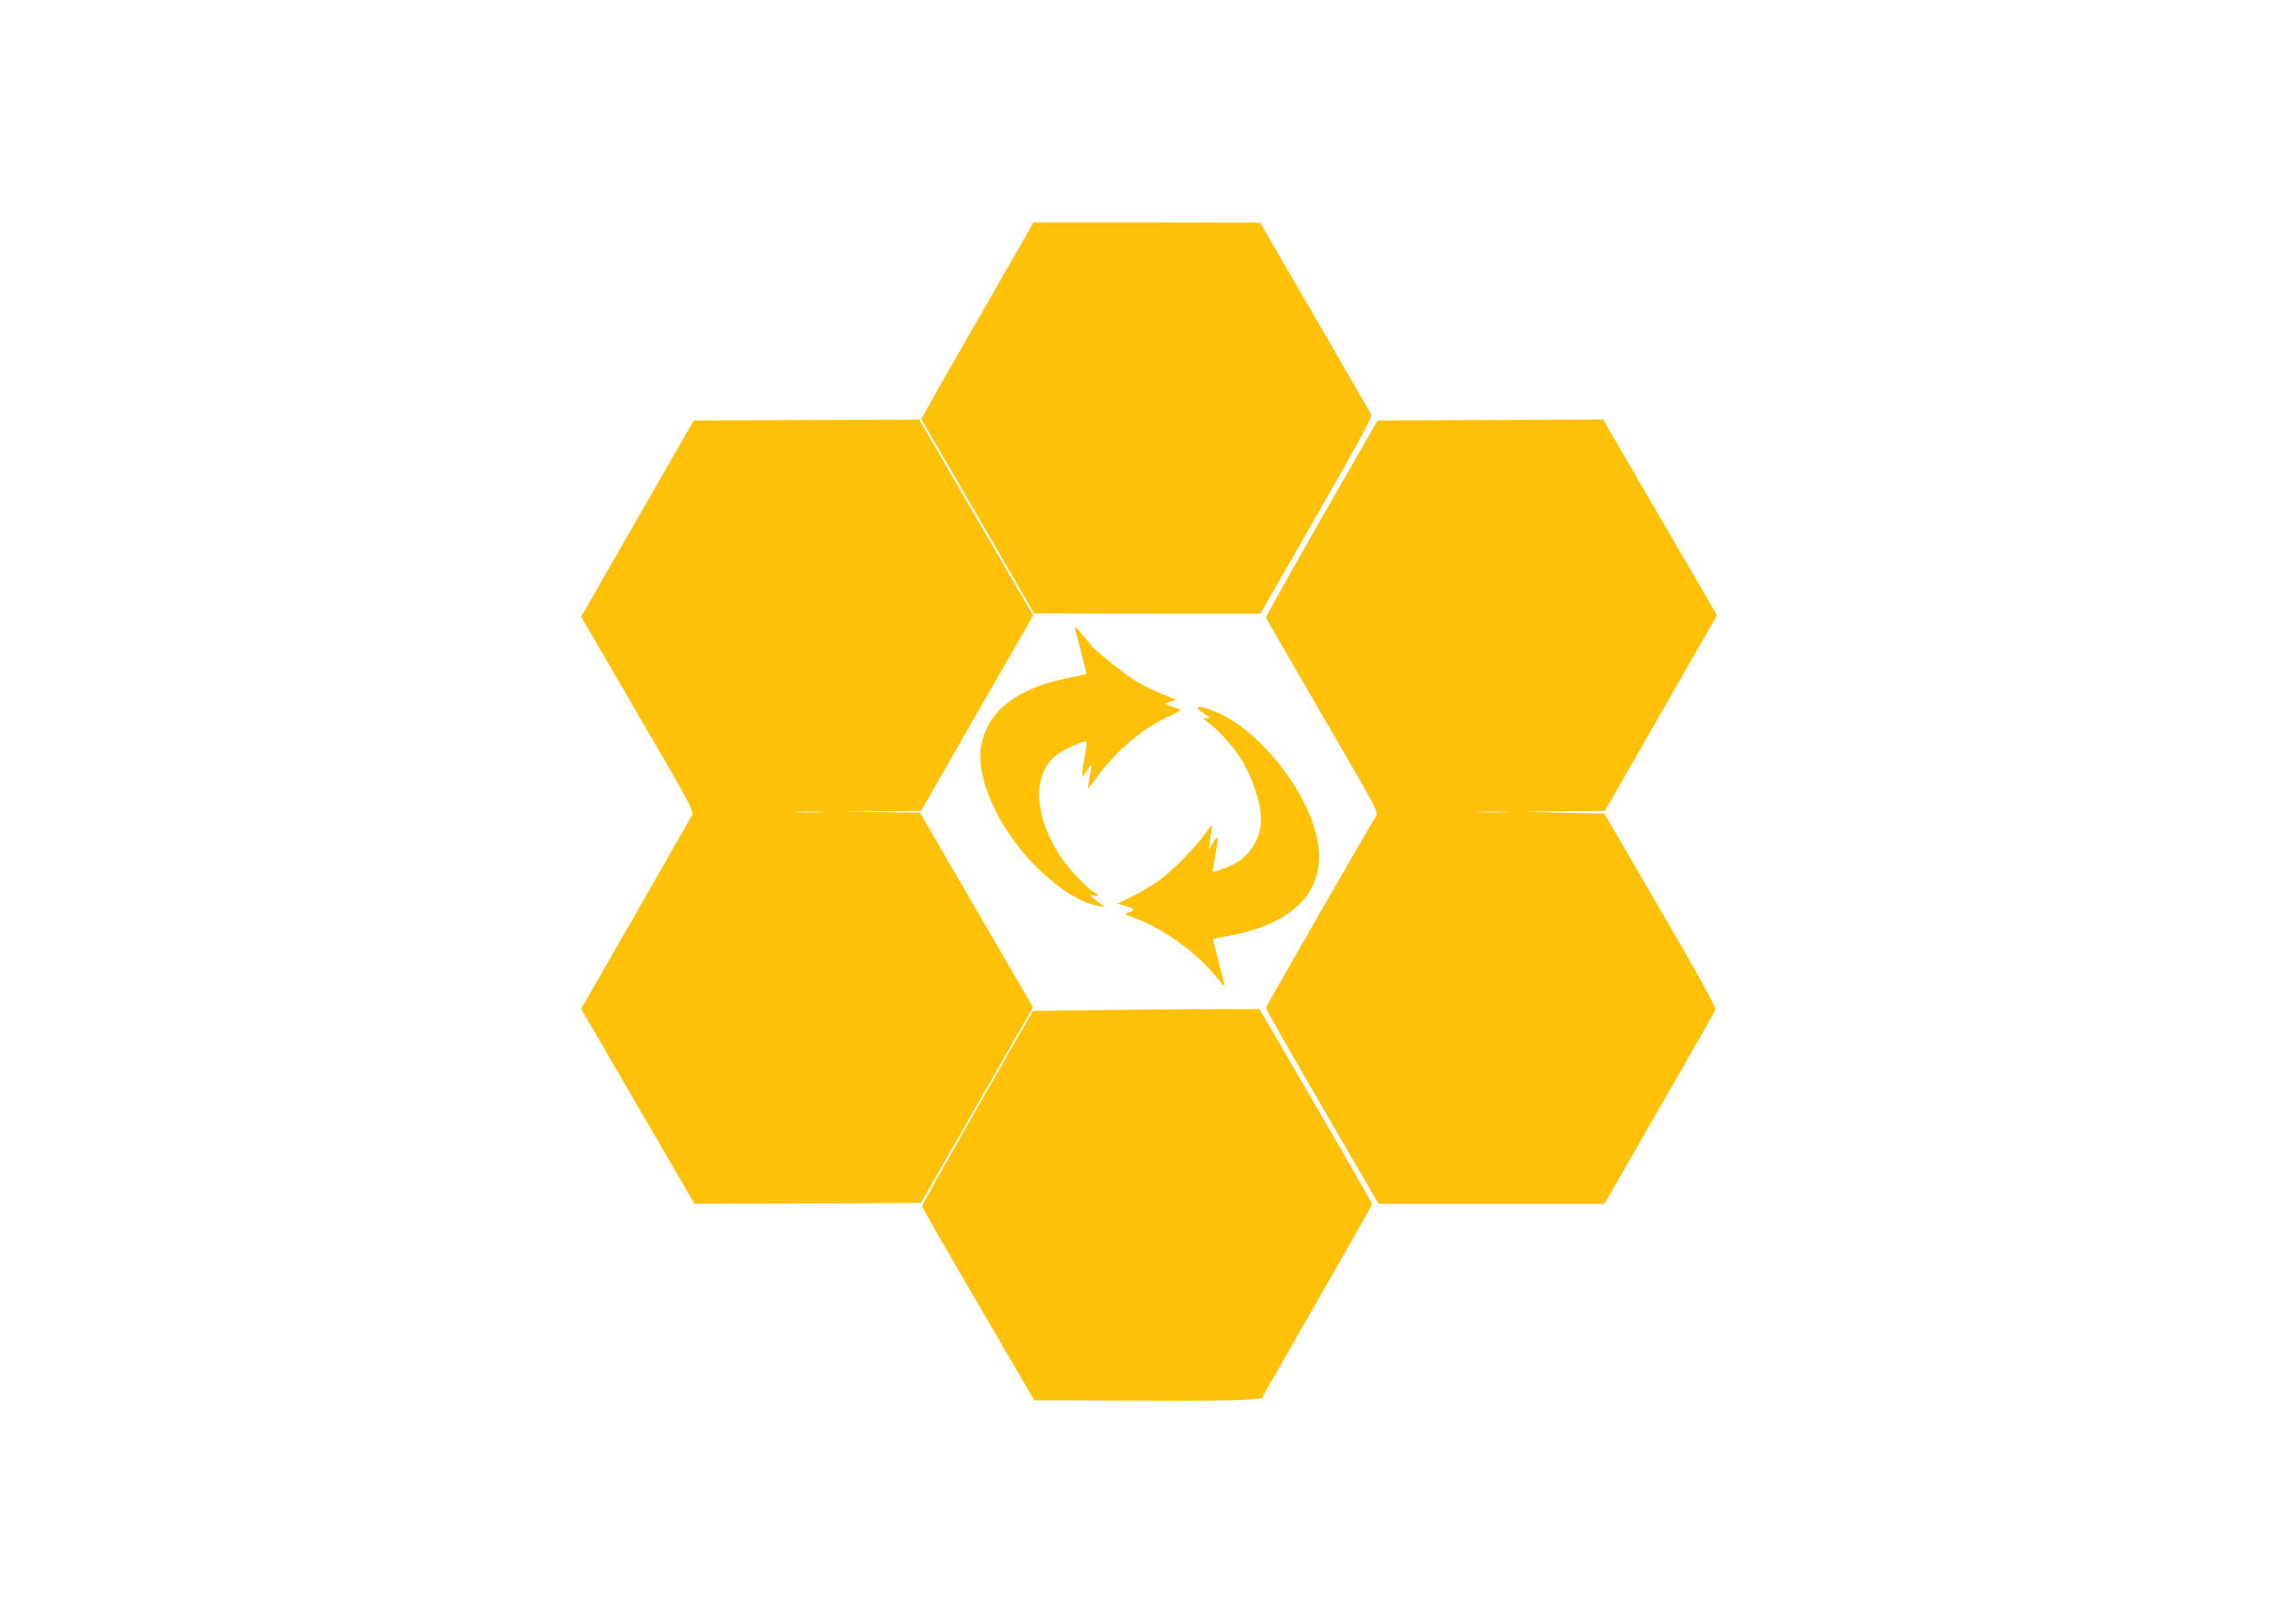 <?xml version="1.0" standalone="no"?>
<!DOCTYPE svg PUBLIC "-//W3C//DTD SVG 20010904//EN"
 "http://www.w3.org/TR/2001/REC-SVG-20010904/DTD/svg10.dtd">
<svg version="1.0" xmlns="http://www.w3.org/2000/svg"
 width="1280pt" height="905pt" viewBox="0 0 1280 905"
 preserveAspectRatio="xMidYMid meet">
<g transform="translate(0,905) scale(0.1,-0.1)"
fill="#ffc107" stroke="none">
<path d="M5481 7320 c-155 -270 -296 -516 -313 -548 l-32 -58 315 -541 314
-542 631 -1 631 0 313 546 c244 426 311 549 304 564 -5 10 -146 254 -314 544
l-305 525 -632 1 -631 0 -281 -490z"/>
<path d="M3836 6651 c-18 -31 -159 -277 -314 -547 l-282 -492 315 -541 c308
-529 315 -542 301 -569 -8 -15 -150 -263 -315 -551 l-301 -524 316 -544 316
-543 631 2 631 3 312 545 313 545 -23 40 c-13 22 -155 266 -315 542 l-292 503
-222 3 -222 2 225 3 225 2 312 545 313 544 -318 546 -317 546 -628 -2 -628 -3
-33 -55z m747 -2128 c-40 -2 -106 -2 -145 0 -40 1 -8 3 72 3 80 0 112 -2 73
-3z"/>
<path d="M7367 6161 c-171 -300 -311 -549 -309 -553 1 -5 143 -251 315 -547
310 -532 313 -539 297 -562 -18 -25 -609 -1054 -613 -1067 -1 -4 140 -252 313
-550 l315 -542 630 0 630 0 305 531 c168 293 309 539 313 549 6 12 -73 157
-305 556 l-314 539 -224 5 -225 6 226 2 226 2 313 545 312 545 -59 103 c-33
56 -176 301 -318 545 l-258 444 -628 -3 -629 -3 -313 -545z m1026 -1638 c-40
-2 -106 -2 -145 0 -40 1 -8 3 72 3 80 0 112 -2 73 -3z"/>
<path d="M5996 5535 c4 -16 20 -77 35 -135 15 -57 27 -105 26 -107 -1 -1 -49
-11 -107 -23 -284 -58 -444 -184 -480 -377 -33 -186 107 -485 327 -694 118
-112 222 -176 323 -198 44 -9 44 -9 21 7 -14 9 -34 25 -45 35 l-21 19 23 -5
c12 -3 22 -1 22 4 0 5 -4 9 -9 9 -17 0 -124 104 -173 170 -106 139 -162 314
-141 437 13 76 46 131 104 173 40 29 148 75 156 67 2 -3 -3 -46 -12 -97 -9
-51 -14 -94 -12 -97 3 -2 15 12 27 32 12 20 24 35 25 33 2 -2 -3 -34 -10 -71
-7 -38 -10 -65 -6 -60 4 4 33 43 65 86 101 134 254 259 389 317 54 24 71 39
45 40 -7 1 -26 7 -43 14 l-30 14 30 11 30 12 -73 29 c-40 15 -104 47 -143 70
-70 41 -237 175 -261 209 -7 10 -30 37 -51 62 -37 43 -38 43 -31 14z"/>
<path d="M6695 5085 c17 -13 33 -24 38 -25 4 0 7 -4 7 -9 0 -5 -10 -7 -22 -4
-17 4 -12 -3 17 -24 56 -42 137 -130 178 -195 66 -102 117 -252 117 -344 0
-109 -64 -211 -164 -257 -46 -22 -106 -41 -106 -35 0 2 7 41 15 88 20 114 19
122 -11 75 l-25 -40 6 50 c4 28 9 61 12 75 3 18 -6 9 -32 -29 -52 -75 -176
-203 -254 -262 -37 -27 -106 -69 -154 -93 l-88 -43 45 -13 c53 -15 57 -22 19
-36 -27 -9 -26 -10 37 -33 152 -55 346 -194 450 -325 24 -30 45 -54 47 -53 1
2 -13 61 -32 132 -19 71 -33 130 -32 131 1 1 42 9 90 18 474 89 620 370 401
773 -121 223 -327 423 -496 483 -81 28 -101 27 -63 -5z"/>
<path d="M6151 3420 l-393 -5 -309 -539 c-170 -296 -309 -543 -308 -550 0 -6
141 -252 313 -546 l312 -535 540 -2 c296 -2 581 0 633 5 l94 7 308 538 c170
296 309 542 309 545 0 4 -141 250 -314 547 l-314 540 -238 0 c-132 0 -416 -2
-633 -5z"/>
</g>
</svg>
